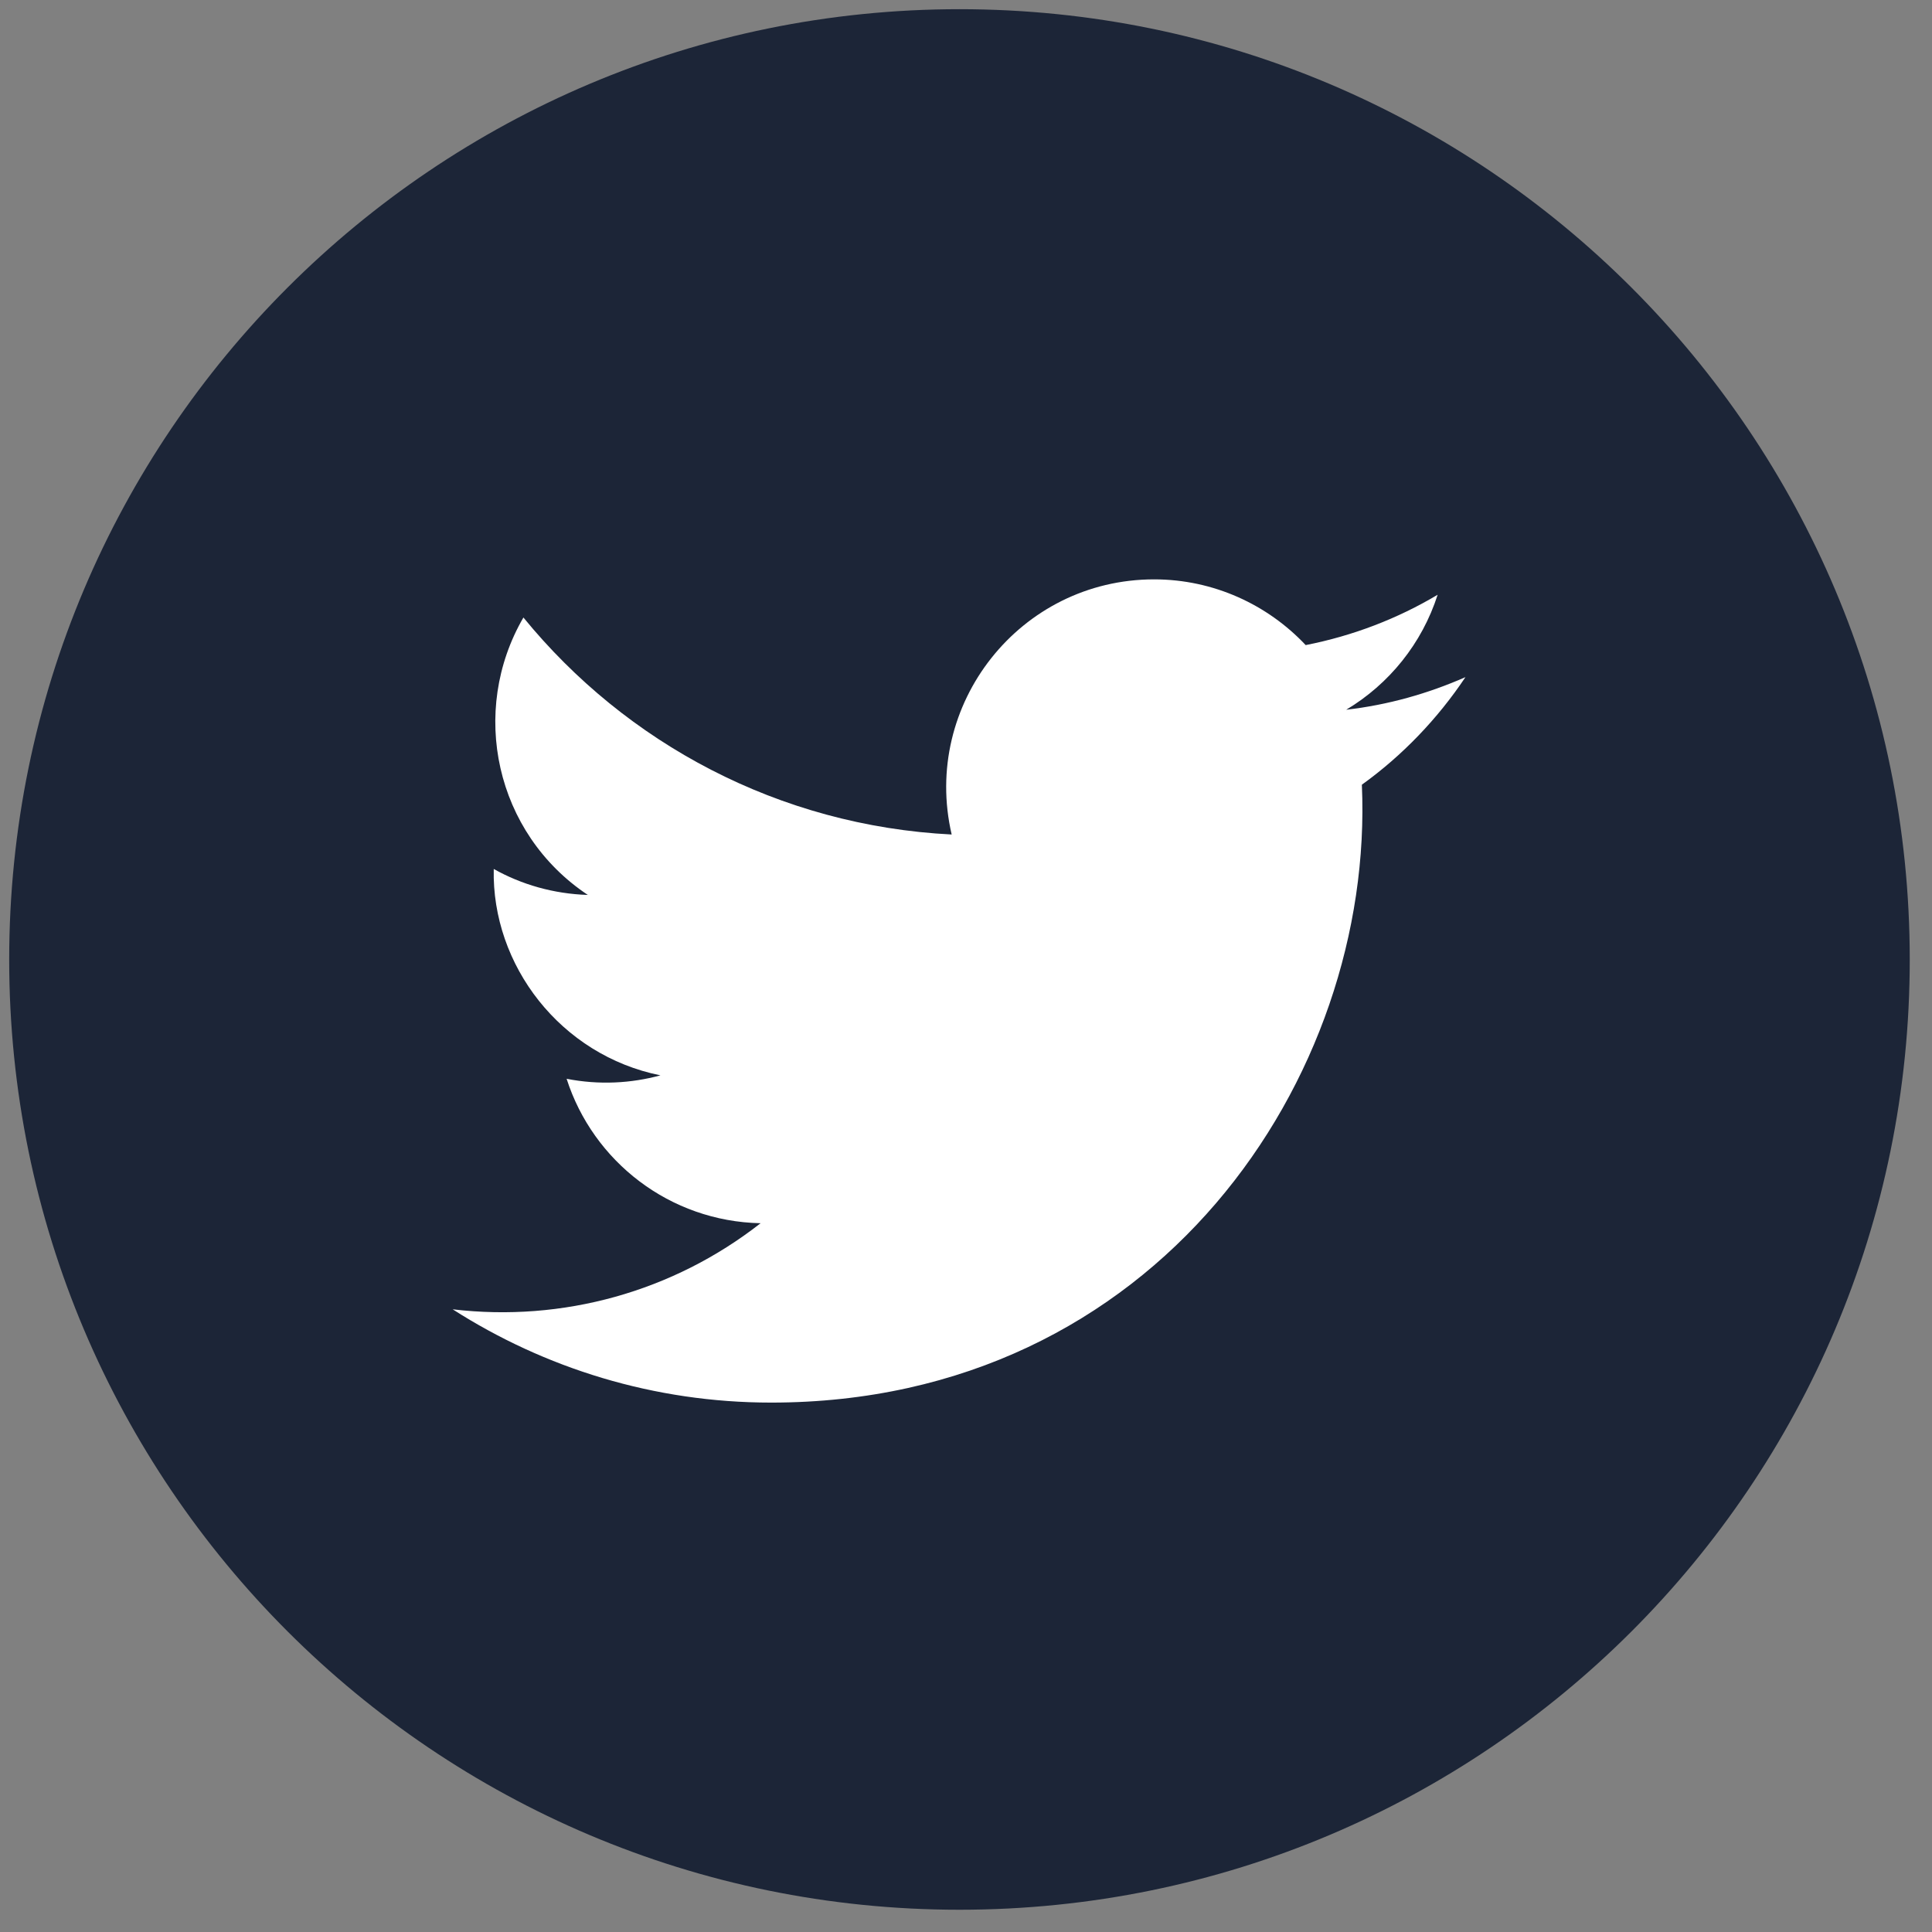 <?xml version="1.0" encoding="UTF-8"?> <svg xmlns="http://www.w3.org/2000/svg" width="50" height="50" viewBox="0 0 50 50" fill="none"><rect x="0" y="0" width="50" height="50" fill="#808080" stroke="none"/><path d="M24.831 49.424C11.252 49.424 0.238 38.412 0.238 24.835C0.238 11.251 11.252 0.238 24.831 0.238C38.417 0.238 49.424 11.251 49.424 24.828C49.431 38.412 38.417 49.424 24.831 49.424Z" fill="#1C2537"></path><path d="M11.715 33.885C14.095 35.407 16.92 36.299 19.958 36.299C29.944 36.299 35.581 27.865 35.245 20.308C36.294 19.554 37.206 18.601 37.926 17.524C36.959 17.949 35.924 18.244 34.84 18.368C35.951 17.703 36.802 16.653 37.206 15.392C36.171 16.009 35.019 16.454 33.791 16.695C32.81 15.652 31.411 14.994 29.868 14.994C26.398 14.994 23.847 18.23 24.629 21.597C20.157 21.371 16.2 19.232 13.546 15.981C12.14 18.402 12.812 21.563 15.213 23.161C14.328 23.133 13.498 22.893 12.778 22.489C12.723 24.978 14.506 27.309 17.092 27.83C16.337 28.036 15.508 28.084 14.664 27.919C15.35 30.059 17.332 31.609 19.684 31.657C17.414 33.433 14.561 34.221 11.715 33.885Z" fill="white"></path></svg> 
